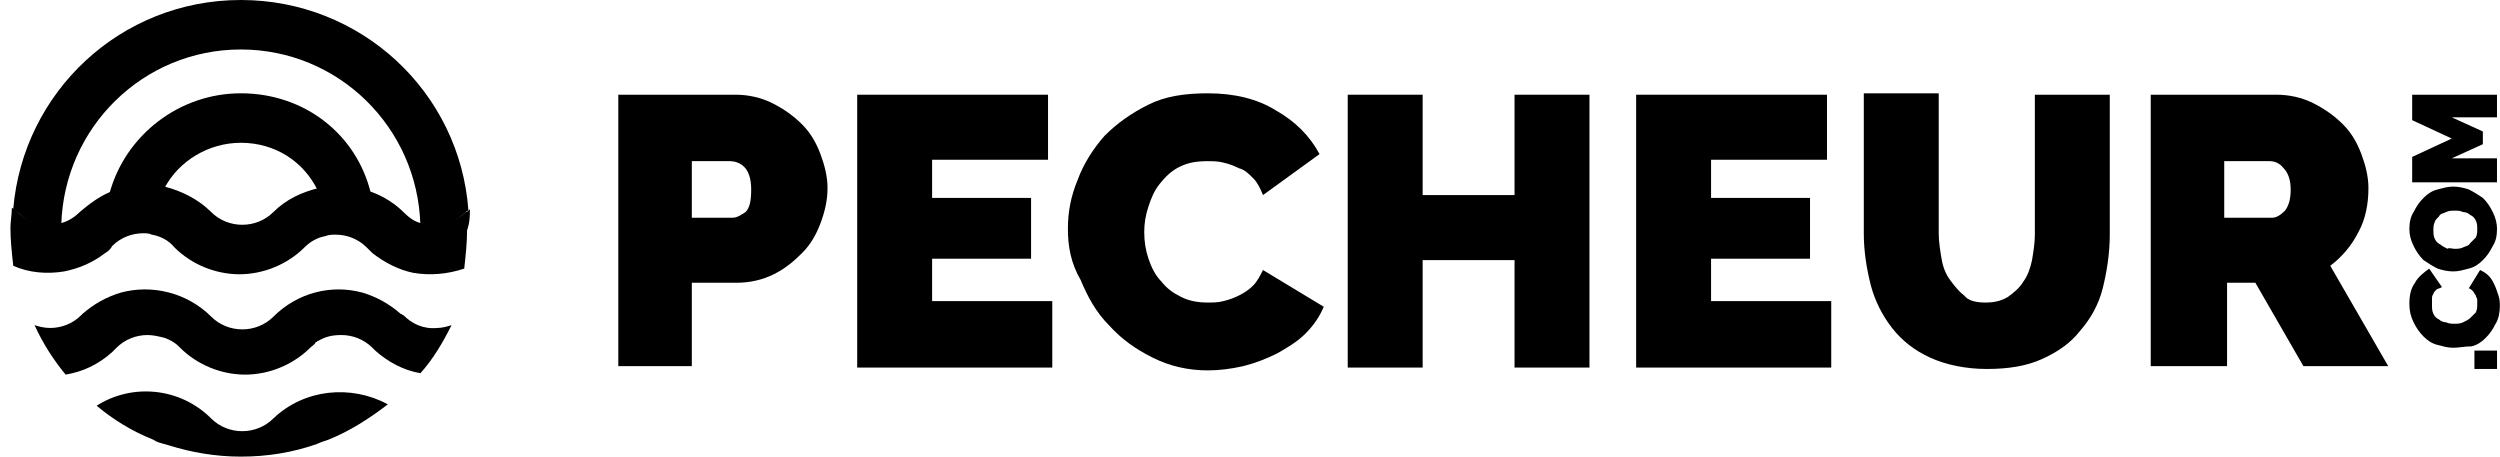 <svg xmlns="http://www.w3.org/2000/svg" width="219" height="40" viewBox="0 0 219 40" fill="none"><path d="M54.163 32.198V8.297H64.442C65.556 8.297 66.671 8.544 67.661 9.04C68.652 9.535 69.519 10.154 70.262 10.897C71.005 11.64 71.5 12.507 71.872 13.498C72.243 14.489 72.491 15.479 72.491 16.47C72.491 17.585 72.243 18.575 71.872 19.566C71.5 20.557 71.005 21.424 70.262 22.167C69.519 22.91 68.776 23.529 67.785 24.024C66.794 24.52 65.68 24.767 64.565 24.767H60.603V32.074H54.163V32.198ZM60.726 19.071H64.194C64.565 19.071 64.937 18.823 65.308 18.575C65.68 18.204 65.804 17.585 65.804 16.594C65.804 15.603 65.556 14.984 65.185 14.612C64.813 14.241 64.318 14.117 63.946 14.117H60.603V19.071H60.726Z" fill="black"></path><path d="M92.18 26.501V32.198H75.09V8.297H91.808V13.993H81.653V17.337H90.322V22.662H81.653V26.377H92.18V26.501Z" fill="black"></path><path d="M93.548 20.062C93.548 18.576 93.796 17.214 94.415 15.728C94.91 14.366 95.777 13.003 96.768 11.889C97.882 10.774 99.121 9.907 100.607 9.164C102.093 8.421 103.827 8.174 105.808 8.174C108.161 8.174 110.142 8.669 111.752 9.66C113.486 10.65 114.724 11.889 115.591 13.499L110.638 17.09C110.39 16.471 110.142 15.975 109.771 15.604C109.399 15.232 109.028 14.861 108.532 14.737C108.037 14.489 107.666 14.366 107.17 14.242C106.675 14.118 106.18 14.118 105.808 14.118C104.817 14.118 104.074 14.242 103.331 14.613C102.588 14.985 102.093 15.48 101.597 16.099C101.102 16.718 100.854 17.338 100.607 18.081C100.359 18.824 100.235 19.567 100.235 20.31C100.235 21.177 100.359 21.92 100.607 22.663C100.854 23.406 101.226 24.149 101.721 24.644C102.217 25.263 102.712 25.635 103.455 26.006C104.198 26.378 104.941 26.502 105.808 26.502C106.303 26.502 106.675 26.502 107.17 26.378C107.666 26.254 108.037 26.13 108.532 25.883C109.028 25.635 109.399 25.387 109.771 25.016C110.142 24.644 110.39 24.149 110.638 23.654L115.963 26.873C115.591 27.74 115.096 28.483 114.353 29.226C113.61 29.969 112.743 30.465 111.876 30.96C110.885 31.455 109.895 31.827 108.904 32.075C107.789 32.322 106.799 32.446 105.808 32.446C104.074 32.446 102.464 32.075 100.978 31.331C99.492 30.588 98.254 29.722 97.139 28.483C96.025 27.369 95.282 26.006 94.662 24.52C93.796 23.034 93.548 21.548 93.548 20.062Z" fill="black"></path><path d="M139.237 8.297V32.198H132.674V22.786H124.624V32.198H118.061V8.297H124.624V17.089H132.674V8.297H139.237Z" fill="black"></path><path d="M160.416 26.501V32.198H143.326V8.297H160.044V13.993H149.889V17.337H158.558V22.662H149.889V26.377H160.416V26.501Z" fill="black"></path><path d="M173.919 26.502C174.662 26.502 175.281 26.378 175.9 26.006C176.395 25.635 176.891 25.263 177.262 24.644C177.634 24.149 177.881 23.406 178.005 22.787C178.129 22.044 178.253 21.3 178.253 20.558V8.297H184.816V20.558C184.816 22.167 184.569 23.777 184.197 25.263C183.826 26.749 183.083 27.988 182.216 28.979C181.349 30.093 180.234 30.836 178.872 31.455C177.51 32.075 175.9 32.322 174.043 32.322C172.185 32.322 170.451 31.951 169.089 31.331C167.727 30.712 166.612 29.845 165.745 28.731C164.878 27.616 164.259 26.378 163.888 25.016C163.516 23.53 163.269 22.044 163.269 20.434V8.174H169.832V20.434C169.832 21.177 169.956 21.92 170.08 22.663C170.204 23.406 170.451 24.025 170.823 24.52C171.194 25.016 171.566 25.511 172.061 25.883C172.433 26.378 173.176 26.502 173.919 26.502Z" fill="black"></path><path d="M188.404 32.198V8.297H199.425C200.54 8.297 201.654 8.544 202.645 9.04C203.636 9.535 204.503 10.154 205.246 10.897C205.989 11.64 206.484 12.507 206.856 13.498C207.227 14.489 207.475 15.479 207.475 16.47C207.475 17.832 207.227 19.195 206.608 20.309C205.989 21.547 205.122 22.538 204.131 23.281L209.209 32.074H201.778L197.568 24.767H195.091V32.074H188.404V32.198ZM194.967 19.071H199.054C199.425 19.071 199.797 18.823 200.168 18.451C200.54 17.956 200.664 17.337 200.664 16.594C200.664 15.727 200.416 15.108 200.045 14.736C199.673 14.241 199.178 14.117 198.806 14.117H194.843V19.071H194.967Z" fill="black"></path><path d="M218.74 32.321H216.759V30.711H218.74V32.321Z" fill="black"></path><path d="M214.9 30.464C214.405 30.464 214.033 30.341 213.538 30.217C213.043 30.093 212.671 29.845 212.3 29.474C211.928 29.102 211.68 28.731 211.433 28.235C211.185 27.74 211.061 27.245 211.061 26.625C211.061 25.882 211.185 25.263 211.557 24.768C211.804 24.273 212.3 23.901 212.795 23.529L213.909 25.139C213.786 25.263 213.538 25.263 213.414 25.387C213.29 25.511 213.166 25.635 213.166 25.759C213.043 25.882 213.043 26.006 213.043 26.254C213.043 26.378 213.043 26.502 213.043 26.749C213.043 26.997 213.043 27.245 213.166 27.492C213.29 27.74 213.414 27.864 213.662 27.988C213.786 28.111 214.033 28.235 214.281 28.235C214.529 28.359 214.776 28.359 215.024 28.359C215.272 28.359 215.519 28.359 215.767 28.235C216.015 28.111 216.262 27.988 216.386 27.864C216.51 27.74 216.758 27.492 216.882 27.368C217.005 27.121 217.005 26.873 217.005 26.625C217.005 26.502 217.005 26.378 217.005 26.254C217.005 26.13 216.882 26.006 216.882 25.882C216.758 25.759 216.758 25.635 216.634 25.511C216.51 25.387 216.386 25.263 216.262 25.263L217.253 23.653C217.501 23.777 217.748 23.901 217.996 24.149C218.244 24.396 218.368 24.644 218.491 24.892C218.615 25.139 218.739 25.511 218.863 25.882C218.987 26.254 218.987 26.502 218.987 26.873C218.987 27.368 218.863 27.988 218.615 28.359C218.368 28.855 218.12 29.226 217.748 29.598C217.377 29.969 217.005 30.217 216.51 30.341C215.891 30.341 215.395 30.464 214.9 30.464Z" fill="black"></path><path d="M218.739 20.062C218.739 20.681 218.615 21.176 218.368 21.548C218.12 22.043 217.872 22.415 217.501 22.786C217.129 23.158 216.758 23.405 216.262 23.529C215.767 23.653 215.395 23.777 214.9 23.777C214.405 23.777 213.909 23.653 213.538 23.529C213.043 23.281 212.671 23.034 212.3 22.786C211.928 22.415 211.68 22.043 211.433 21.548C211.185 21.052 211.061 20.557 211.061 20.062C211.061 19.442 211.185 18.947 211.433 18.576C211.68 18.08 211.928 17.709 212.3 17.337C212.671 16.966 213.043 16.718 213.538 16.594C214.033 16.47 214.405 16.346 214.9 16.346C215.395 16.346 215.891 16.47 216.262 16.594C216.758 16.842 217.129 17.09 217.501 17.337C217.872 17.709 218.12 18.08 218.368 18.576C218.615 19.071 218.739 19.566 218.739 20.062ZM215.024 21.795C215.272 21.795 215.519 21.795 215.767 21.672C216.015 21.548 216.262 21.548 216.386 21.3C216.51 21.176 216.758 20.928 216.882 20.805C217.005 20.557 217.005 20.309 217.005 20.062C217.005 19.814 217.005 19.566 216.882 19.319C216.758 19.071 216.634 18.947 216.386 18.823C216.262 18.699 216.015 18.576 215.767 18.576C215.519 18.452 215.272 18.452 215.024 18.452C214.776 18.452 214.529 18.452 214.281 18.576C214.033 18.699 213.786 18.699 213.662 18.947C213.538 19.071 213.29 19.319 213.29 19.442C213.166 19.69 213.166 19.938 213.166 20.185C213.166 20.433 213.166 20.681 213.29 20.928C213.414 21.176 213.538 21.3 213.786 21.424C213.909 21.548 214.157 21.672 214.405 21.795C214.529 21.672 214.776 21.795 215.024 21.795Z" fill="black"></path><path d="M218.736 10.278H214.773L217.498 11.517V12.631L214.773 13.87H218.736V15.975H211.306V13.746L214.773 12.136L211.306 10.526V8.297H218.736V10.278Z" fill="black"></path><path d="M21.096 0C10.569 0 2.024 8.05 1.158 18.328C1.281 18.452 1.529 18.576 1.653 18.7C2.396 19.443 3.387 19.814 4.377 19.814C4.749 19.814 4.997 19.814 5.368 19.69C5.616 11.146 12.551 4.334 21.096 4.334C29.64 4.334 36.575 11.146 36.823 19.69C37.195 19.814 37.566 19.814 37.938 19.814C38.928 19.814 39.919 19.443 40.662 18.7C40.786 18.576 40.91 18.452 41.034 18.452C40.291 8.05 31.622 0 21.096 0Z" fill="black"></path><path d="M21.102 8.173C15.653 8.173 10.947 11.888 9.585 16.966C11.071 16.347 12.804 16.223 14.414 16.47C15.653 14.117 18.253 12.508 21.102 12.508C24.074 12.508 26.55 14.117 27.789 16.594C29.399 16.223 31.009 16.347 32.495 16.966C31.256 11.765 26.674 8.173 21.102 8.173Z" fill="black"></path><path d="M41.162 18.328C41.038 18.452 40.914 18.576 40.79 18.576C40.047 19.319 39.056 19.69 38.066 19.69C37.694 19.69 37.323 19.566 36.951 19.566C36.332 19.442 35.837 19.071 35.341 18.576C34.598 17.833 33.608 17.213 32.617 16.842C31.131 16.223 29.397 16.099 27.911 16.47C26.425 16.842 25.063 17.461 23.948 18.576C23.205 19.319 22.214 19.69 21.224 19.69C20.233 19.69 19.242 19.319 18.499 18.576C17.385 17.461 15.899 16.718 14.413 16.347C12.803 15.975 11.193 16.223 9.583 16.842C8.716 17.213 7.849 17.833 6.982 18.576C6.487 19.071 5.868 19.442 5.249 19.566C4.877 19.69 4.629 19.69 4.258 19.69C3.267 19.69 2.276 19.319 1.533 18.576C1.41 18.452 1.286 18.328 1.038 18.204C1.038 18.823 0.914 19.442 0.914 19.938C0.914 21.052 1.038 22.167 1.162 23.282C2.524 23.901 4.134 24.025 5.62 23.777C6.858 23.529 8.097 23.034 9.211 22.167C9.459 22.043 9.707 21.796 9.831 21.548C10.574 20.805 11.564 20.433 12.555 20.433C12.803 20.433 13.05 20.433 13.298 20.557C14.041 20.681 14.784 21.052 15.28 21.672C16.765 23.158 18.871 24.025 20.976 24.025C23.081 24.025 25.186 23.158 26.673 21.672C27.168 21.176 27.787 20.805 28.53 20.681C28.778 20.557 29.149 20.557 29.397 20.557C30.388 20.557 31.378 20.929 32.121 21.672C32.245 21.796 32.493 22.043 32.617 22.167C33.731 23.034 34.97 23.653 36.208 23.901C37.694 24.148 39.18 24.025 40.666 23.529C40.79 22.415 40.914 21.3 40.914 20.186C41.162 19.442 41.162 18.947 41.162 18.328Z" fill="black"></path><path d="M35.345 27.615C35.222 27.615 35.222 27.491 35.098 27.491C34.107 26.624 32.992 26.005 31.754 25.634C29.03 24.89 26.058 25.634 23.952 27.739C23.209 28.482 22.218 28.853 21.228 28.853C20.237 28.853 19.246 28.482 18.503 27.739C16.398 25.634 13.302 24.89 10.578 25.634C9.339 26.005 8.225 26.624 7.234 27.491L7.11 27.615C6.367 28.358 5.376 28.73 4.386 28.73C3.89 28.73 3.395 28.606 3.024 28.482C3.767 30.092 4.633 31.454 5.748 32.816C7.234 32.569 8.596 31.949 9.835 30.835C9.959 30.711 10.082 30.587 10.206 30.463C10.949 29.72 11.94 29.349 12.931 29.349C13.426 29.349 13.921 29.473 14.417 29.596C14.788 29.72 15.284 29.968 15.655 30.339L15.779 30.463C17.265 31.949 19.37 32.816 21.476 32.816C23.581 32.816 25.686 31.949 27.172 30.463C27.296 30.339 27.544 30.216 27.667 29.968C27.791 29.968 27.791 29.844 27.915 29.844C28.534 29.473 29.154 29.349 29.896 29.349C30.887 29.349 31.878 29.72 32.621 30.463C32.745 30.587 32.745 30.587 32.869 30.711C33.983 31.702 35.345 32.445 36.831 32.692C37.946 31.454 38.813 29.968 39.556 28.482C39.184 28.606 38.689 28.73 38.318 28.73C37.079 28.853 36.088 28.358 35.345 27.615Z" fill="black"></path><path d="M23.946 36.656C23.203 37.399 22.212 37.771 21.222 37.771C20.231 37.771 19.24 37.399 18.497 36.656C15.773 33.932 11.562 33.56 8.466 35.542C9.952 36.78 11.562 37.771 13.42 38.514C13.791 38.762 13.915 38.762 14.782 39.009C16.763 39.629 18.869 40 21.098 40C23.451 40 25.68 39.629 27.785 38.886C28.033 38.762 28.404 38.638 28.776 38.514C30.633 37.771 32.367 36.656 33.977 35.418C30.757 33.684 26.671 34.056 23.946 36.656Z" fill="black"></path></svg>
